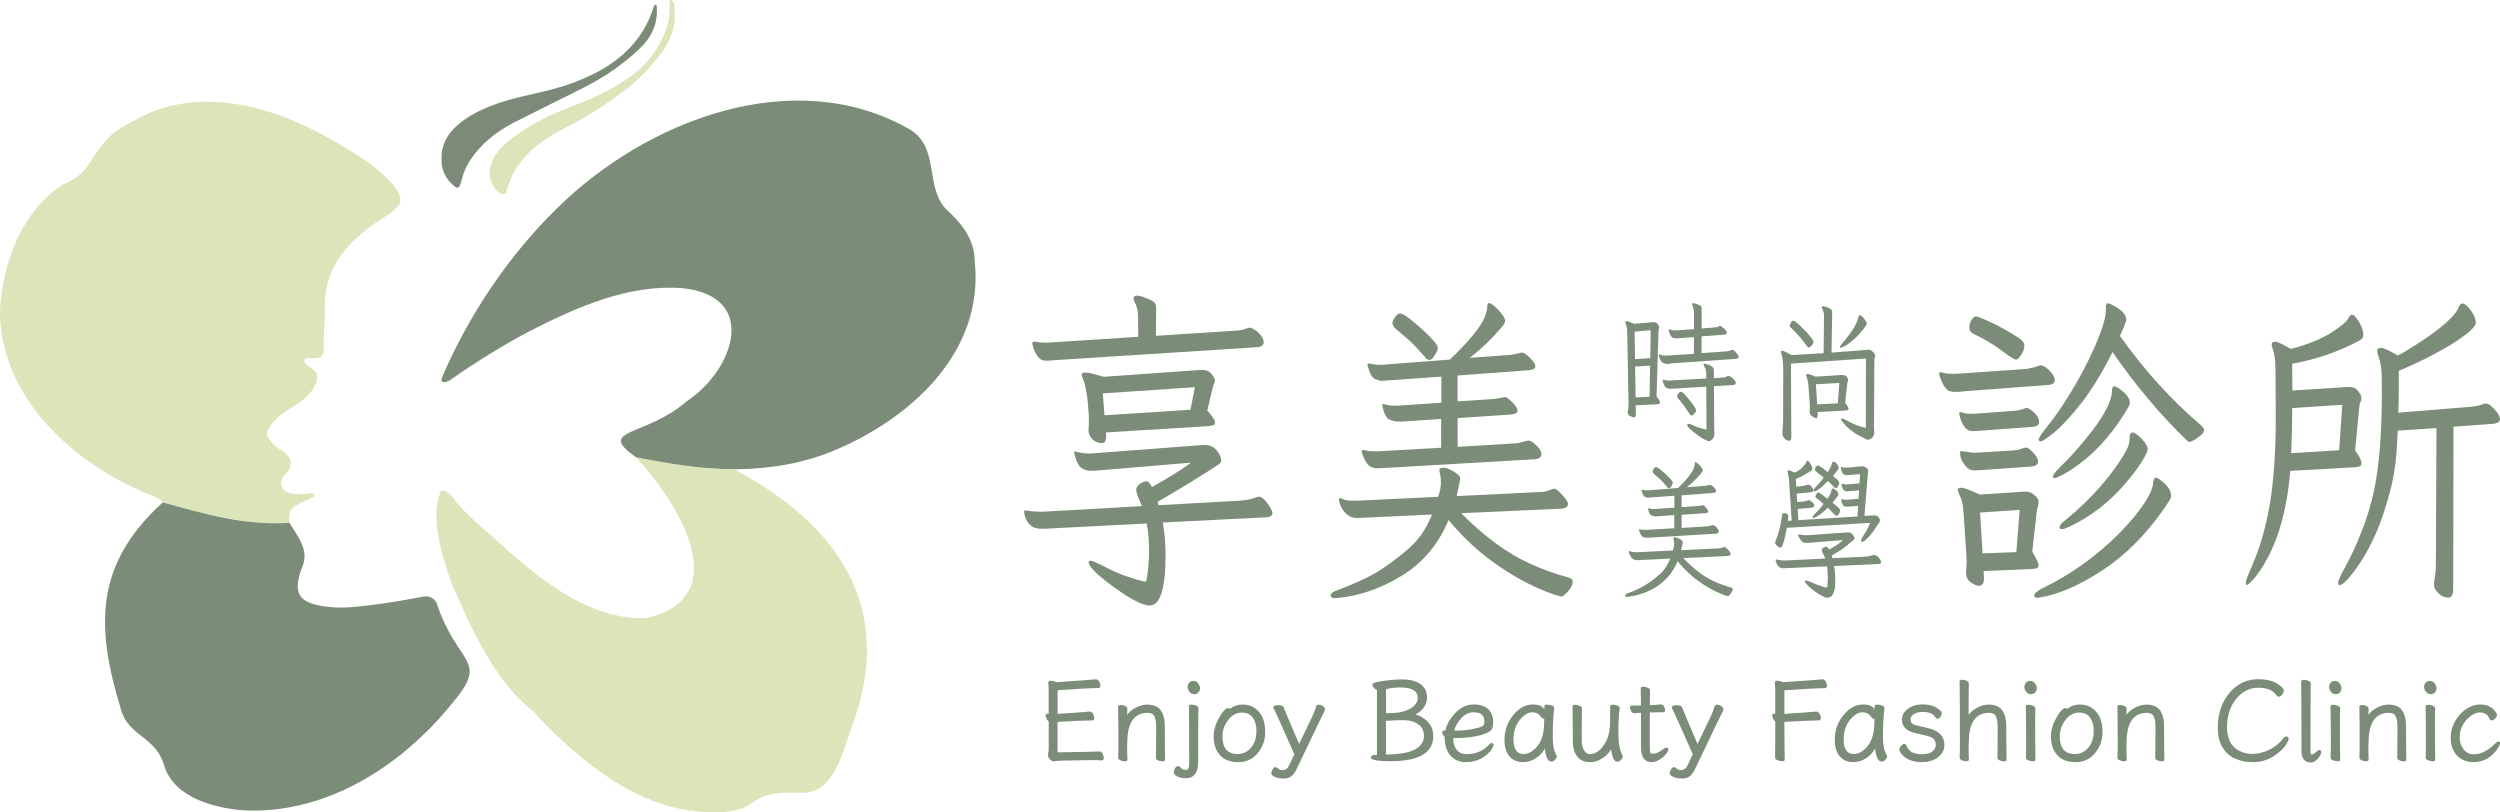 <?xml version="1.0" encoding="UTF-8"?>
<svg id="_圖層_2" data-name="圖層 2" xmlns="http://www.w3.org/2000/svg" viewBox="0 0 409.24 132.97">
  <defs>
    <style>
      .cls-1 {
        fill: #7b8b77;
      }

      .cls-2 {
        fill: #dce4b9;
      }

      .cls-3 {
        fill: #7b8c78;
      }

      .cls-4 {
        fill: #e4e7cd;
      }
    </style>
  </defs>
  <g id="_圖_h_1" data-name="圖ºh_1">
    <g>
      <path class="cls-3" d="M104.14,74.88c-6.69-4.72,1.46-3.3,8.24-9.17,7.73-5.07,11.95-17.16-.6-18.53-8.87-.71-17.34,3.09-25.07,7.02-4.44,2.35-8.69,4.99-12.81,7.86-.49.45-1.94.94-1.57-.23,4.41-10.27,10.89-19.95,18.9-27.78,14.57-14.36,38.79-23.76,57.8-12.81,4.78,3,2.34,9.12,5.76,12.92,2.52,2.3,4.72,4.9,4.76,8.51,1.62,14.75-10.11,25.54-22.6,30.91-10.4,4.46-22.01,3.72-32.81,1.31Z"/>
      <path class="cls-2" d="M26.63,82.23c-.47-.66-1.22-.88-1.9-1.14C12.31,76.1.08,65.31,0,51.01c.33-7.74,3.5-16.39,10.21-20.76.8-.42,1.64-.74,2.38-1.28.91-.66,1.6-1.5,2.18-2.45,1.02-1.68,2.19-3.23,3.62-4.57.46-.43.98-.77,1.53-1.08,2.23-1.26,4.46-2.49,6.91-3.26,11.95-3.29,23.98,2.51,33.7,9.15,1.52,1.17,3.01,2.41,4.18,3.96.42.56.77,1.15.81,1.9.03.44-.05.79-.34,1.09-.5.52-1.02,1.03-1.64,1.43-1.14.73-2.29,1.44-3.35,2.28-2.36,1.85-4.47,3.93-5.76,6.7-.67,1.44-1.03,2.95-1.19,4.54-.16,1.6,0,3.21-.14,4.8-.11,1.33-.1,2.65-.13,3.97-.01.74-.46,1.14-1.27,1.19-.42.03-.85,0-1.28,0-.23,0-.46.02-.56.28-.09.24,0,.43.16.62.31.37.71.63,1.11.89.79.53.93,1,.69,1.93-.33,1.22-1.1,2.11-2.01,2.91-1.17,1.03-2.6,1.69-3.82,2.65-.84.66-1.55,1.4-2.08,2.34-.34.6-.22,1.12.13,1.6.51.71,1.1,1.36,1.9,1.78.57.3.98.78,1.37,1.27.46.59.35,1.64-.2,2.31-.14.17-.32.32-.47.48-1.1,1.11-.72,2.61.78,3.04.93.27,1.88.24,2.83.1.27-.04.54-.08.82-.06.19.01.34.09.38.29.04.19-.09.27-.23.34-.29.14-.59.27-.89.41-.61.29-1.24.56-1.82.89-.98.55-1.35,1.44-1.13,2.53.02.12,0,.25,0,.37-.38,0-.76-.03-1.13.01-2.01.27-4,.06-5.98-.25-1.58-.25-3.14-.57-4.72-.85-2.81-.49-5.58-1.16-8.26-2.15-.22-.08-.43-.13-.66-.11Z"/>
      <path class="cls-2" d="M120.09,76.79c-5.73,0-10.59-.94-15.95-1.92,6.47,6.92,16.68,22.8,1.69,26.31-8.94.31-16.41-5.57-22.81-11.14-2.56-2.49-5.5-4.6-7.83-7.3-.85-.86-1.6-2.5-2.94-2.45-2.04,4.11.19,10.86,1.64,15.13,3.26,7.39,7.01,16.02,13.29,20.93,7.33,7.92,16.89,15.95,27.9,16.55,10.72.59,5.37-3.51,16.04-3.13,5.71.2,6.92-7.3,8.62-11.66,6.79-19.09-3.01-32.57-19.66-41.33Z"/>
      <path class="cls-3" d="M26.63,82.23c6.71,1.9,13.7,3.87,20.75,3.35,1.27,2.14,3.16,4.28,2.21,6.94-2.07,5.09-.35,6.37,4.63,6.88,2.62.2,5.19-.18,7.78-.52,2.46-.33,4.9-.75,7.33-1.22.91-.18,1.71.22,2.14,1.04,3.44,10.48,8.84,9.09,2.41,16.59-8.3,10.26-20.87,18.24-34.46,17.33-4.75-.48-10.77-2.11-12.49-7.11-1.27-4.94-5.86-4.9-7.1-9.27-4.19-13.71-4.37-23.8,6.82-34.01Z"/>
      <path class="cls-4" d="M107.3.84s-.04-.05-.06-.07c.01,0,.03,0,.04.01.01.01.02.04.02.05h0Z"/>
      <path class="cls-1" d="M72.28,26.07c-.07-2.3.9-4.08,2.61-5.58,1.64-1.44,3.61-2.45,5.74-3.26,2.16-.82,4.43-1.35,6.7-1.87,2.12-.49,4.23-.98,6.24-1.72,2.6-.96,5.06-2.14,7.2-3.75,3.03-2.28,5.03-5.12,6.13-8.43.07-.22.12-.44.28-.63.03-.04.1-.07.15-.08.09,0,.14.06.15.13,0,.05.02.1.02.16.21,2.43-.56,4.6-2.36,6.49-1.08,1.12-2.32,2.11-3.58,3.09-2.5,1.95-5.36,3.43-8.27,4.86-2.08,1.01-4.14,2.06-6.2,3.09-1.02.51-2.05,1.01-3.07,1.54-2.92,1.52-5.29,3.5-7,6.04-.67.99-1.14,2.05-1.42,3.17-.08.32-.17.65-.29.96-.2.52-.46.58-.92.22-.75-.59-1.3-1.3-1.66-2.11-.35-.8-.51-1.62-.45-2.3Z"/>
      <path class="cls-2" d="M110.46,2.18c.08,2.48-.82,4.71-2.4,6.76-1.15,1.49-2.4,2.91-3.83,4.22-1.13,1.04-2.39,1.96-3.65,2.86-1.99,1.43-4.06,2.77-6.25,3.96-.85.46-1.7.91-2.56,1.35-1.71.88-3.27,1.91-4.65,3.15-1.85,1.67-3.16,3.6-3.9,5.81-.11.32-.21.64-.28.97-.09.47-.49.63-1,.43-.31-.12-.52-.33-.71-.57-1.32-1.68-1.37-3.42-.41-5.23.71-1.34,1.84-2.39,3.1-3.34,1.58-1.19,3.31-2.23,5.12-3.15,1.34-.68,2.73-1.26,4.15-1.82,2.57-1.01,5.14-2.01,7.46-3.4,1.32-.79,2.64-1.6,3.77-2.59,1.63-1.41,2.85-3.06,3.79-4.86.65-1.25,1.11-2.55,1.33-3.92.1-.61.05-1.22.07-1.83,0-.24,0-.49,0-.73,0-.1,0-.23.14-.26.13-.03.22.08.29.16.25.27.39.57.4.92,0,.37,0,.73,0,1.1Z"/>
    </g>
    <path class="cls-3" d="M175.98,73.92c.9.21,1.62.32,2.16.32h.4l18.31-1.39h.49c.93,0,1.68.5,2.25,1.5.21.39.32.72.32.99s-.13.49-.4.67c-2.76,1.82-6.1,3.87-10.03,6.15l.18.54,13.41-.75c.96-.07,1.65-.2,2.07-.37.42-.18.76-.27,1.01-.27s.55.19.9.56c.34.37.64.78.88,1.2.24.43.36.75.36.96,0,.36-.29.57-.85.64l-17.09.86c.3,1.78.45,3.55.45,5.3,0,5.53-.87,8.29-2.61,8.29-1.29,0-3.64-1.3-7.06-3.91-1.95-1.53-2.92-2.59-2.92-3.16,0-.18.12-.27.36-.27s1.18.43,2.83,1.28c1.65.86,3.61,1.57,5.89,2.14h.14c.12,0,.21-.13.27-.37.27-1.5.4-3.08.4-4.73s-.13-3.13-.4-4.41l-16.6.86h-.76c-.69,0-1.24-.19-1.64-.56-.4-.37-.68-.78-.83-1.23-.15-.45-.22-.76-.22-.94s.06-.27.18-.27c.84.14,1.57.21,2.2.21h.76l16.15-.91-.54-1.28c-.27-.61-.4-1.08-.4-1.42s.2-.65.61-.94c.4-.28.76-.43,1.06-.43s.6.32.9.96c2.82-1.6,4.96-2.94,6.43-4.01l-15.29,1.28c-.21.04-.42.05-.63.05h-.54c-1.26,0-2.07-.66-2.43-1.98-.18-.57-.27-.91-.27-1.02s.06-.16.18-.16ZM172.43,58.99l-1.03.05h-.23c-.54,0-.97-.23-1.3-.7-.33-.46-.57-.93-.72-1.39l-.18-.7c0-.21.11-.32.31-.32h.23c.45.11.94.16,1.48.16h.54l14.8-.96-.04-3.42c0-.86-.2-1.64-.59-2.35-.09-.21-.13-.39-.13-.54,0-.28.18-.43.54-.43s.89.14,1.6.43c.7.29,1.14.54,1.3.75.16.21.25.52.25.91l-.04,4.49,13.36-.86c.57-.07,1.01-.17,1.33-.29.32-.12.55-.19.72-.19s.43.13.79.37c.96.71,1.44,1.39,1.44,2.03,0,.46-.34.73-1.03.8l-33.38,2.14ZM181.06,71.51c0,.68-.22,1.02-.67,1.02-.6,0-1.12-.2-1.55-.62-.43-.41-.65-.88-.65-1.42v-.32c.03-.21.05-.45.05-.7v-1.44c-.18-3.07-.54-5.17-1.08-6.31-.06-.14-.09-.27-.09-.37,0-.25.21-.37.63-.37s1.41.23,2.97.7l15.83-1.12h.4c.6,0,1.08.23,1.44.7.36.46.54.79.54.99s-.04.37-.11.51c-.07.14-.14.3-.2.48l-.94,3.96c.84.96,1.26,1.6,1.26,1.9s-.13.48-.38.54c-.25.05-.55.1-.88.13l-16.6,1.02.04.43v.32ZM195.6,63.38l-15.07,1.02.27,3.58,14.08-.91.72-3.69Z"/>
    <path class="cls-3" d="M254.21,80.05l.18-.05c.3,0,.76.35,1.37,1.04.61.7.92,1.17.92,1.42,0,.46-.35.73-1.03.8l-16.46.75c3.75,3.78,7.45,6.51,11.11,8.19,1.98.93,4.14,1.71,6.48,2.35.45.11.67.32.67.64,0,.5-.26,1.03-.77,1.61-.51.57-.89.86-1.12.86l-1.12-.32c-4.23-1.46-8.31-3.82-12.24-7.06-1.71-1.43-3.4-3.14-5.08-5.14-1.68,4-4.24,7.03-7.69,9.12-3.45,2.09-6.91,3.29-10.39,3.61l-.4.05c-.54,0-.81-.14-.81-.43,0-.36.34-.64,1.03-.86,3.36-1.25,5.91-2.48,7.65-3.69,1.74-1.21,3.11-2.27,4.12-3.18,1-.91,1.78-1.81,2.34-2.7.55-.89,1.04-1.84,1.46-2.84l-11.34.53-.94.05c-.66,0-1.21-.2-1.66-.59-.45-.39-.78-.83-.99-1.31-.21-.48-.32-.83-.32-1.04s.05-.32.16-.32.31.07.63.21c.31.14.89.21,1.73.21h.45l13.27-.64c.3-.89.45-1.64.45-2.25s-.04-1.09-.13-1.44c-.09-.36-.13-.59-.13-.7,0-.25.23-.37.67-.37s1.02.21,1.71.64c.69.43,1.03.79,1.03,1.07s-.2,1.27-.58,2.94l14.17-.7c.27,0,.81-.16,1.62-.48ZM226.5,66.14c.6.18,1.17.27,1.71.27h.5l7.24-.48v-4.28l-8.95.64-.9.05c-.18,0-.51-.1-.99-.29-.48-.2-.89-.88-1.21-2.06-.03-.07-.04-.17-.04-.29s.06-.19.18-.19h.18c.51.14,1.02.21,1.53.21h.4l11.2-.86c3.18-3.07,5.07-5.37,5.67-6.9.27-.68.41-1.24.43-1.69.01-.44.11-.67.29-.67s.48.18.9.53c.42.36.82.78,1.19,1.26.37.48.56.86.56,1.15s-.31.77-.94,1.44c-1.44,1.68-3.06,3.21-4.86,4.6l6.57-.48c.78-.11,1.27-.2,1.46-.27.19-.07.38-.11.56-.11s.45.14.81.43c.36.29.67.61.94.96.27.36.4.64.4.86,0,.36-.36.57-1.08.64l-11.65.86v4.23l5.76-.37c.81-.11,1.3-.19,1.48-.24.18-.05.37-.08.56-.08s.58.28,1.15.83c.57.55.86,1.03.86,1.42,0,.29-.32.48-.94.59l-8.86.59v4.71l9.63-.59c.33-.04.7-.12,1.1-.24.4-.12.7-.19.9-.19s.46.12.79.37c.87.71,1.3,1.34,1.3,1.87,0,.43-.32.7-.94.8l-25.87,1.5c-.6,0-1.1-.17-1.48-.51-.39-.34-.75-1.01-1.08-2.01-.03-.07-.05-.17-.05-.29s.07-.19.23-.19h.18c.48.14,1.06.21,1.75.21h.54l10.3-.59v-4.71l-6.39.43h-.72c-.39,0-.83-.11-1.33-.32-.5-.21-.88-.91-1.15-2.09-.03-.07-.05-.17-.05-.29s.07-.19.23-.19ZM234.89,58.11c-.31.54-.61.8-.88.8s-.48-.11-.63-.32c-1.23-1.43-2.18-2.42-2.83-3-.66-.57-1.33-1.14-2.02-1.71-.39-.36-.59-.68-.59-.96s.14-.62.43-1.02c.28-.39.55-.59.79-.59.51,0,1.67.82,3.49,2.46,1.81,1.64,2.72,2.69,2.72,3.16,0,.25-.16.64-.47,1.18Z"/>
    <path class="cls-3" d="M321.12,64.1c-.21.04-.41.05-.59.05h-.54c-.63,0-1.09-.15-1.37-.46-.28-.3-.55-.75-.81-1.34-.26-.59-.38-.97-.38-1.15s.07-.27.23-.27.36.05.63.13c.27.09.74.13,1.39.13h.54l11.56-.8c.27-.07.56-.13.88-.19.31-.05.59-.13.83-.24.24-.11.45-.16.63-.16s.46.13.83.4c.37.27.7.6.99.99.28.39.43.73.43,1.02,0,.46-.33.73-.99.8l-14.26,1.07ZM321.43,84.06c-.06-1.18-.23-2.08-.52-2.7-.28-.62-.43-1.03-.43-1.23s.2-.29.58-.29,1.41.37,3.06,1.12l7.2-.48h.41c.42,0,.85.19,1.3.56.45.37.68.74.68,1.1s-.04.62-.11.8c-.08.18-.13.36-.16.53l-.77,6.85c.69,1.14,1.04,1.86,1.04,2.17s-.12.48-.36.54c-.24.05-.53.1-.86.13l-7.78.32.05,1.07v.16c0,.78-.27,1.18-.81,1.18-.33,0-.77-.18-1.3-.54-.54-.36-.81-.87-.81-1.55v-.32c.06-.5.09-1,.09-1.5l-.04-1.07-.45-6.85ZM324.13,70.52l-1.21.05c-.57,0-1.01-.22-1.33-.67-.31-.45-.54-.9-.68-1.36-.13-.46-.2-.76-.2-.88s.07-.19.2-.19.33.04.58.13c.25.09.67.13,1.24.13h.5l6.48-.48c.54-.04.99-.12,1.35-.27.36-.14.61-.21.74-.21s.37.13.7.37c.87.64,1.3,1.28,1.3,1.93,0,.43-.31.7-.94.8l-8.73.64ZM321.03,73.84l1.98.27h.36l6.16-.37c.54-.04.99-.12,1.35-.27.36-.14.63-.21.81-.21s.42.14.72.43c.81.71,1.21,1.34,1.21,1.87,0,.43-.31.7-.94.8l-8.37.59-1.21.05c-.48,0-.89-.2-1.22-.59-.69-.71-1.03-1.5-1.03-2.35,0-.14.06-.21.18-.21ZM330.88,58.06c-.33.54-.62.8-.88.8s-1.05-.5-2.38-1.5c-1.33-1-2.8-1.87-4.39-2.62-.57-.25-.85-.62-.85-1.1s.12-.91.36-1.28c.24-.37.48-.56.72-.56s1.05.32,2.43.96c1.38.64,2.91,1.5,4.59,2.57.6.39.9.81.9,1.26s-.16.94-.49,1.47ZM330.61,83.47l-6.48.43.41,6.69,5.53-.21.54-6.9ZM355.21,81.81c-3.36,5.21-7.24,9.18-11.65,11.93-3.03,1.93-5.88,3.21-8.55,3.85l-1.35.27c-.45,0-.68-.13-.68-.37,0-.32.41-.7,1.22-1.12,4.86-2.35,9.18-5.46,12.95-9.31,1.62-1.68,2.9-3.23,3.85-4.65.95-1.43,1.43-2.57,1.46-3.42.06-.54.23-.8.5-.8.15,0,.42.16.81.48,1.08.82,1.62,1.64,1.62,2.46,0,.25-.06.48-.18.7ZM344.73,50.19c0-.36.11-.54.32-.54s.55.14,1.03.43c1.32.71,1.98,1.48,1.98,2.3,0,.14-.16.61-.49,1.39-.33.79-.51,1.2-.54,1.23,4.08,5.71,8.46,10.54,13.14,14.5.42.36.63.66.63.91s-.17.53-.52.83c-.35.3-.71.56-1.08.78-.38.21-.64.32-.79.32s-.32-.11-.5-.32c-4.32-4.17-8.35-8.97-12.1-14.39-1.68,3.35-3.36,6.11-5.04,8.27-1.68,2.16-3.14,3.75-4.39,4.79-1.25,1.03-2,1.55-2.27,1.55s-.4-.09-.4-.27c0-.28.51-1.05,1.53-2.3,1.02-1.25,2.16-2.89,3.42-4.92,1.26-2.03,2.34-3.98,3.24-5.83,1.89-3.89,2.83-6.63,2.83-8.24v-.48ZM348.47,66.56c-2.31,3.92-4.9,6.97-7.78,9.15-1.17.89-2.14,1.54-2.92,1.95-.78.41-1.26.62-1.44.62s-.27-.12-.27-.35.61-.94,1.84-2.14c1.23-1.19,2.76-2.95,4.59-5.27,2.16-2.85,3.24-5.05,3.24-6.58,0-.46.13-.7.4-.7.15,0,.44.14.85.43,1.11.78,1.66,1.53,1.66,2.25,0,.21-.06.43-.18.64ZM349.95,71.25c.39.3.76.68,1.1,1.12.34.45.52.83.52,1.15s-.3.97-.9,1.95c-.6.98-1.47,2.15-2.61,3.5-2.7,3.21-5.86,5.65-9.49,7.33-.45.21-.8.32-1.06.32s-.38-.09-.38-.27c0-.32.33-.73.99-1.23,2.16-1.75,4.12-3.64,5.87-5.67,1.76-2.03,3.14-3.99,4.16-5.88.3-.57.45-1.18.45-1.82s.17-.96.5-.96c.18,0,.47.15.85.45Z"/>
    <path class="cls-3" d="M385.53,73.71c.69,1,1.03,1.68,1.03,2.03s-.11.56-.34.62c-.23.05-.5.1-.83.13l-10.48.59c-.48,5.81-1.73,10.57-3.73,14.28-.81,1.5-1.54,2.6-2.18,3.32-.65.71-1.03,1.07-1.17,1.07s-.2-.13-.2-.4.28-1.04.85-2.33c1.44-3.24,2.47-6.79,3.11-10.65.63-3.85.94-8.51.94-13.96s-.04-8.58-.11-9.36c-.07-.78-.19-1.37-.34-1.77-.15-.39-.22-.71-.22-.96s.19-.37.58-.37,1.24.39,2.56,1.18c2.88-.78,5.1-1.68,6.66-2.7,1.56-1.02,2.45-1.76,2.68-2.22.23-.46.45-.7.67-.7s.47.2.74.59c.75,1,1.12,1.93,1.12,2.78,0,.36-.21.64-.63.86-3.45,1.85-7.12,3.12-11.02,3.8l.04,4.39,9.09-.59h.36c.51,0,.94.22,1.3.67.36.45.54.81.54,1.1s-.04.51-.13.67c-.09.16-.15.33-.18.51l-.72,7.44ZM375.23,66.8c0,2.28-.06,4.74-.18,7.38l7.87-.48.5-7.44-8.19.54ZM389.76,60.06c-.09-.61-.22-1.14-.38-1.6-.17-.46-.25-.83-.25-1.1s.22-.4.65-.4,1.34.41,2.72,1.23c.57-.25,1.54-.82,2.92-1.71,4.17-2.68,6.52-4.74,7.06-6.21.15-.39.35-.59.61-.59s.56.2.92.59c.84.93,1.26,1.78,1.26,2.57,0,.71-1.44,1.96-4.32,3.74-2.73,1.6-5.49,2.98-8.28,4.12v3.48c0,1.14-.03,2.27-.09,3.37l11.88-.96c.9-.11,1.49-.22,1.78-.35.28-.12.53-.19.74-.19s.51.16.9.48c.9.86,1.35,1.55,1.35,2.09,0,.43-.36.68-1.08.75l-6.52.48-.05,26.48c0,1-.25,1.5-.76,1.5-.66,0-1.22-.25-1.69-.75-.47-.5-.7-.94-.7-1.31s.05-.84.16-1.39c.1-.55.16-1.45.16-2.7l.09-21.61-6.34.43c-.03.54-.06,1.05-.09,1.55-.09,3.03-.49,5.88-1.21,8.56-.72,2.68-1.48,4.92-2.29,6.74-.81,1.82-1.63,3.35-2.45,4.6-.83,1.25-1.55,2.2-2.16,2.86-.62.66-1.04.99-1.28.99-.18,0-.27-.15-.27-.46s.42-1.21,1.26-2.73c.84-1.52,1.69-3.37,2.56-5.56.87-2.19,1.55-4.41,2.03-6.66.87-4.07,1.3-9.45,1.3-16.16,0-2.17-.04-3.57-.13-4.17Z"/>
    <g>
      <path class="cls-3" d="M172.43,124.61c-.22,0-.42-.12-.61-.36-.19-.24-.28-.44-.28-.61l.13-.86v-4.68c-.12-.07-.23-.22-.34-.43-.1-.21-.16-.39-.16-.54,0-.21.1-.31.29-.31l.2.04v-4.13l-.07-.93c0-.24.12-.37.37-.37.18,0,.4.04.64.11l.37.13c3.44-.23,5.37-.37,5.79-.42.32-.04.55-.05.69-.05.17,0,.33.12.47.36.14.24.21.46.21.67,0,.27-.12.4-.35.4-1.07,0-3.29.12-6.65.35v3.88c2.64-.17,4.19-.28,4.62-.33.32-.04.55-.05.69-.05.17,0,.33.12.47.36.14.24.21.47.21.69,0,.27-.12.4-.35.4-1.04,0-2.92.08-5.65.24v4.99c4.18-.07,6.46-.12,6.85-.15.22,0,.39.13.52.38.13.26.19.49.19.69,0,.27-.11.4-.33.4-.29-.04-.92-.05-1.88-.05-3.58.05-5.44.09-5.58.14-.13.04-.29.06-.48.06Z"/>
      <path class="cls-3" d="M190.31,124.63c-.23,0-.47-.05-.72-.16-.25-.1-.37-.26-.37-.47.02-.21.04-1.89.04-5.05,0-.71-.09-1.26-.27-1.66-.18-.4-.55-.6-1.12-.6-2.18,0-3.29,1.55-3.33,4.66l-.04,1.19c0,.46.02,1.06.05,1.79,0,.2-.14.29-.42.29-.23,0-.47-.05-.72-.16-.25-.1-.37-.26-.37-.47l.04-1.79c0-3.03-.02-5.2-.05-6.51,0-.2.15-.29.44-.29.22,0,.45.05.7.16.25.1.37.26.37.47v.26c-.02.34-.04.59-.04.75.27-.43.72-.82,1.36-1.17.64-.35,1.28-.53,1.93-.53,1.17,0,1.97.4,2.39,1.21.33.57.49,1.35.49,2.34,0,2.34.02,4.16.05,5.45,0,.2-.14.29-.42.29Z"/>
      <path class="cls-3" d="M194.11,127.39c-.56,0-1.03-.1-1.4-.3-.37-.2-.56-.43-.56-.69,0-.22.07-.44.21-.66.14-.22.3-.33.47-.33s.34.1.5.31c.16.21.44.31.81.31.35,0,.53-.38.53-1.15,0-4.81-.02-7.9-.05-9.25,0-.19.15-.29.44-.29.23,0,.48.05.73.16.26.1.38.26.38.47-.02,1.13-.04,4.1-.04,8.9,0,.95-.25,1.65-.75,2.1-.29.28-.72.42-1.28.42ZM196.17,113.36c-.18.19-.41.28-.7.28s-.54-.13-.75-.39c-.21-.26-.31-.53-.31-.81s.09-.5.26-.69c.17-.19.41-.29.71-.29s.54.13.75.4c.21.27.31.54.31.8s-.09.51-.27.7Z"/>
      <path class="cls-3" d="M202.74,124.76c-1.33,0-2.34-.38-3.03-1.14-.69-.76-1.04-1.79-1.04-3.08,0-1,.31-2.04.93-3.11.24-.45.49-.82.75-1.1.26-.28.47-.42.64-.42.16,0,.27.04.33.13.63-.48,1.33-.71,2.08-.71s1.41.18,1.96.55c1.17.77,1.75,2.09,1.75,3.97,0,1.27-.38,2.38-1.15,3.34-.83,1.05-1.9,1.57-3.22,1.57ZM202.63,123.43c.57,0,1.08-.16,1.54-.47.45-.31.81-.74,1.09-1.28.27-.54.41-1.23.41-2.07s-.19-1.53-.57-2.1c-.38-.57-.99-.86-1.85-.86s-1.59.41-2.21,1.22c-.62.81-.93,1.7-.93,2.66,0,1.94.84,2.91,2.52,2.91Z"/>
      <path class="cls-3" d="M210.14,127.43h-.18c-.72,0-1.29-.18-1.72-.53-.09-.09-.13-.21-.13-.37s.07-.36.21-.59c.14-.24.29-.36.45-.36s.31.08.47.24c.15.16.37.24.67.24s.52-.07.69-.2c.17-.13.34-.38.51-.75l.77-1.63c-1.99-4.51-3.07-6.92-3.24-7.22-.13-.23-.2-.37-.2-.42,0-.27.27-.4.8-.4.5,0,.8.12.9.37.13.38.97,2.37,2.52,5.98l2.16-4.51c.23-.46.44-1.02.64-1.68.06-.16.21-.24.44-.24.19,0,.41.08.64.23.23.15.35.31.35.48,0,.15-.04.29-.11.43-.07.14-.18.33-.31.58-.17.34-1.58,3.28-4.22,8.81-.24.52-.53.91-.86,1.17-.33.26-.74.38-1.24.38Z"/>
      <path class="cls-3" d="M227.71,124.61c-2.19,0-3.29-.2-3.29-.6,0-.11.05-.21.15-.29.1-.09.25-.13.46-.13s.33,0,.37-.02v-10.6c-.12-.04-.27-.15-.46-.34-.18-.19-.27-.36-.27-.5,0-.16.07-.27.2-.33.32-.12.95-.25,1.89-.38.94-.13,1.87-.2,2.77-.2s1.68.13,2.28.38c1.19.5,1.79,1.35,1.79,2.54,0,.96-.42,1.77-1.26,2.41-.37.26-.59.4-.66.44.3.02.71.19,1.22.5.51.31.93.71,1.24,1.21.32.49.48,1.1.48,1.82s-.17,1.36-.51,1.88c-.95,1.47-3.08,2.21-6.4,2.21ZM227.01,116.75c.9,0,1.61-.05,2.14-.15.52-.1,1-.25,1.43-.46.43-.21.78-.47,1.07-.8.29-.32.43-.69.43-1.11,0-1.13-.96-1.7-2.89-1.7-.84,0-1.61.1-2.3.29v3.91h.13ZM226.89,123.5c2.89,0,4.76-.5,5.63-1.5.39-.44.58-.93.58-1.46,0-.94-.36-1.63-1.08-2.07-.58-.37-1.3-.56-2.14-.58-1.13,0-2.13.04-3,.11v5.5Z"/>
      <path class="cls-3" d="M239.9,124.76c-.65,0-1.23-.16-1.75-.48-1.12-.69-1.68-1.94-1.68-3.73-.26-.2-.38-.41-.38-.64s.15-.35.46-.35h.07c.17-.94.7-1.88,1.58-2.82.88-.94,1.91-1.42,3.08-1.42.78,0,1.4.14,1.86.42.85.5,1.28,1.29,1.28,2.36,0,.43-.04.77-.11,1.03-.07.26-.24.47-.49.63-.26.16-.66.33-1.22.51-1.23.38-2.8.57-4.72.57,0,.82.2,1.46.59,1.92.39.46.91.69,1.57.69,1.5,0,2.72-.5,3.66-1.5.17-.21.34-.31.49-.31.19,0,.29.1.29.29,0,.16-.09.38-.27.68-.18.29-.46.6-.84.93-.91.8-2.07,1.21-3.45,1.21ZM238.27,119.6c1.35,0,2.6-.16,3.75-.48.41-.12.68-.25.8-.39.12-.14.17-.36.17-.65,0-.99-.58-1.48-1.74-1.48-.8,0-1.5.34-2.09,1.02-.59.68-.96,1.34-1.11,1.97h.22Z"/>
      <path class="cls-3" d="M249.33,124.76c-.93,0-1.67-.31-2.22-.94-.55-.63-.83-1.53-.83-2.7,0-1.55.48-2.9,1.43-4.06.95-1.16,2.02-1.74,3.2-1.74,1,0,1.63.28,1.9.84v-.53c0-.19.15-.29.46-.29.24,0,.5.05.76.15.26.1.39.25.39.46-.16,1.1-.24,2.7-.24,4.81,0,1.26.21,2.21.62,2.87.04.07.05.15.05.24,0,.11-.09.27-.27.48-.18.21-.39.32-.62.32-.56,0-.92-.71-1.08-2.14-.34.66-.84,1.19-1.5,1.61-.66.41-1.34.62-2.05.62ZM249.39,123.44c.51,0,1.02-.19,1.52-.57,1.24-.9,1.86-2.43,1.86-4.59l.02-.64h-.16c-.11,0-.2-.04-.26-.13-.35-.61-.87-.91-1.55-.91s-1.38.43-2.06,1.28c-.68.85-1.01,1.9-1.01,3.14,0,1.61.55,2.41,1.65,2.41Z"/>
      <path class="cls-3" d="M262.42,124.04c-.63.48-1.33.72-2.08.72s-1.34-.17-1.75-.51c-.76-.62-1.13-1.64-1.13-3.05,0-2.4-.02-4.25-.05-5.54,0-.19.15-.29.44-.29.23,0,.48.05.73.16.26.1.38.26.38.47-.02,1.07-.04,2.78-.04,5.14,0,.68.12,1.24.37,1.67.24.43.59.65,1.04.65s.93-.2,1.41-.59c.48-.39.9-.96,1.27-1.72.37-.76.56-1.78.56-3.07v-2.43c0-.19.15-.29.46-.29.24,0,.49.05.74.15.25.1.37.25.37.46-.15.89-.22,2.21-.22,3.97s.23,2.97.68,3.71c.02.05.04.12.04.22,0,.12-.09.29-.27.5-.18.21-.38.32-.6.32-.37,0-.63-.28-.79-.85-.16-.57-.24-.96-.26-1.18-.22.45-.65.92-1.28,1.4Z"/>
      <path class="cls-3" d="M270.39,124.76c-1.18,0-1.77-.82-1.77-2.45v-5.63l-1.1.07c-.21,0-.37-.1-.5-.31-.13-.21-.19-.41-.19-.6,0-.23.1-.35.31-.35h1.48c0-.89-.01-1.82-.04-2.78,0-.19.15-.29.44-.29.23,0,.47.05.72.16.25.1.37.26.37.47-.02.79-.04,1.59-.04,2.39.56-.02,1.16-.07,1.79-.13.21,0,.38.1.51.31.13.21.2.41.2.6,0,.24-.1.37-.31.37-.59,0-1.32.01-2.19.04v5.72c0,.46.03.75.1.86.07.11.2.17.39.17.49,0,1.05-.24,1.68-.73.23-.17.42-.26.57-.26.19,0,.29.1.29.29,0,.29-.29.71-.86,1.24-.63.56-1.26.84-1.86.84Z"/>
      <path class="cls-3" d="M275.36,127.43h-.18c-.72,0-1.29-.18-1.72-.53-.09-.09-.13-.21-.13-.37s.07-.36.21-.59c.14-.24.29-.36.45-.36s.31.08.47.24c.15.16.37.24.67.24s.52-.07.69-.2c.17-.13.34-.38.51-.75l.77-1.63c-1.99-4.51-3.07-6.92-3.24-7.22-.13-.23-.2-.37-.2-.42,0-.27.27-.4.8-.4.5,0,.8.12.9.37.13.38.97,2.37,2.52,5.98l2.16-4.51c.23-.46.44-1.02.64-1.68.06-.16.21-.24.44-.24.19,0,.41.08.64.23.23.15.35.31.35.48,0,.15-.04.29-.11.43-.07.14-.18.33-.31.58-.17.34-1.58,3.28-4.22,8.81-.24.52-.53.91-.86,1.17-.33.26-.74.38-1.24.38Z"/>
      <path class="cls-3" d="M291.72,124.6c-.24,0-.5-.05-.76-.16s-.39-.26-.39-.47c.02-1.08.04-3.04.04-5.87-.12-.07-.23-.22-.34-.43-.1-.21-.16-.39-.16-.54,0-.21.1-.31.29-.31l.2.04v-4.13l-.07-.93c0-.24.12-.37.37-.37.18,0,.4.04.64.11l.37.13c3.44-.23,5.37-.37,5.79-.42.32-.04.55-.05.69-.05.17,0,.33.12.47.36.14.24.21.47.21.69,0,.27-.12.4-.35.4-1.07,0-3.28.12-6.62.35v3.86c2.62-.17,4.15-.28,4.59-.33.32-.04.55-.05.69-.05.17,0,.33.12.47.36.14.24.21.47.21.69,0,.27-.12.4-.35.4-1.04,0-2.91.08-5.61.24,0,2.82.02,4.87.06,6.16,0,.19-.15.29-.44.29Z"/>
      <path class="cls-3" d="M303.39,124.76c-.93,0-1.67-.31-2.22-.94-.55-.63-.83-1.53-.83-2.7,0-1.55.48-2.9,1.43-4.06.95-1.16,2.02-1.74,3.2-1.74,1,0,1.63.28,1.9.84v-.53c0-.19.15-.29.46-.29.24,0,.5.05.76.15.26.1.39.25.39.46-.16,1.1-.24,2.7-.24,4.81,0,1.26.21,2.21.62,2.87.04.07.05.15.05.24,0,.11-.09.27-.27.48-.18.21-.39.32-.62.32-.56,0-.92-.71-1.08-2.14-.34.66-.84,1.19-1.5,1.61-.66.41-1.34.62-2.05.62ZM303.44,123.44c.51,0,1.02-.19,1.52-.57,1.24-.9,1.86-2.43,1.86-4.59l.02-.64h-.16c-.11,0-.2-.04-.26-.13-.35-.61-.87-.91-1.55-.91s-1.38.43-2.06,1.28c-.68.85-1.01,1.9-1.01,3.14,0,1.61.55,2.41,1.65,2.41Z"/>
      <path class="cls-3" d="M314.7,124.76c-1.27,0-2.26-.29-2.98-.88-.55-.46-.82-.87-.82-1.21,0-.15.1-.33.29-.56.2-.22.37-.34.51-.34.16,0,.27.07.33.2.08.23.22.46.4.69.38.54,1.13.8,2.25.8.72,0,1.26-.15,1.64-.45.37-.3.56-.64.56-1.03s-.1-.71-.3-.96c-.2-.25-.62-.45-1.24-.59-.63-.15-1.25-.29-1.86-.44-1.43-.33-2.14-1.06-2.14-2.19,0-.5.16-.94.48-1.32.67-.78,1.65-1.17,2.94-1.17s2.3.4,3.03,1.19c.05.05.07.15.07.29s-.07.33-.22.55c-.15.22-.29.33-.42.33-.15,0-.29-.1-.44-.29-.37-.56-1.03-.84-1.99-.84-.68,0-1.19.13-1.54.38-.34.26-.51.52-.51.8s.07.51.22.67c.15.15.46.28.93.39l1.75.42c1.77.41,2.65,1.33,2.65,2.76,0,.51-.15.98-.45,1.4-.3.42-.72.76-1.26,1.01-.54.25-1.17.37-1.89.37Z"/>
      <path class="cls-3" d="M328.06,124.63c-.23,0-.47-.05-.72-.16-.25-.1-.37-.26-.37-.47.02-.21.04-1.89.04-5.05,0-.71-.09-1.26-.27-1.66-.18-.4-.56-.6-1.12-.6-2.18,0-3.29,1.55-3.33,4.66l-.04,1.19c0,.46.02,1.06.05,1.79,0,.2-.14.29-.42.29-.23,0-.47-.05-.72-.16-.25-.1-.37-.26-.37-.47l.04-1.79c0-5.79-.02-9.33-.05-10.64,0-.19.15-.29.44-.29.22,0,.45.05.7.16s.37.26.37.47c-.02,1.21-.04,2.92-.04,5.14.27-.43.72-.82,1.36-1.17.64-.35,1.28-.53,1.93-.53,1.17,0,1.97.4,2.39,1.21.33.57.49,1.35.49,2.34,0,2.34.02,4.16.05,5.45,0,.2-.14.29-.42.29Z"/>
      <path class="cls-3" d="M333.14,113.36c-.18.19-.41.28-.7.28s-.54-.13-.75-.39c-.21-.26-.31-.53-.31-.81s.09-.5.26-.69c.17-.19.41-.29.71-.29s.54.13.75.4c.21.27.31.54.31.8s-.09.51-.27.7ZM332.78,124.61c-.23,0-.48-.05-.75-.15-.27-.1-.4-.25-.4-.45l.04-1.61c0-3.21-.02-5.46-.05-6.76,0-.18.15-.27.44-.27.23,0,.48.05.74.16s.39.25.39.45l-.04,1.63c0,3.21.02,5.45.05,6.75,0,.18-.14.27-.42.27Z"/>
      <path class="cls-3" d="M339.8,124.76c-1.33,0-2.34-.38-3.03-1.14-.69-.76-1.04-1.79-1.04-3.08,0-1,.31-2.04.93-3.11.24-.45.49-.82.75-1.1.26-.28.47-.42.64-.42.16,0,.27.04.33.13.63-.48,1.33-.71,2.08-.71s1.41.18,1.96.55c1.17.77,1.75,2.09,1.75,3.97,0,1.27-.38,2.38-1.15,3.34-.83,1.05-1.9,1.57-3.22,1.57ZM339.69,123.43c.57,0,1.08-.16,1.54-.47.45-.31.81-.74,1.09-1.28.27-.54.41-1.23.41-2.07s-.19-1.53-.57-2.1c-.38-.57-.99-.86-1.85-.86s-1.59.41-2.21,1.22c-.62.81-.93,1.7-.93,2.66,0,1.94.84,2.91,2.52,2.91Z"/>
      <path class="cls-3" d="M353.89,124.63c-.23,0-.47-.05-.72-.16-.25-.1-.37-.26-.37-.47.02-.21.04-1.89.04-5.05,0-.71-.09-1.26-.27-1.66-.18-.4-.56-.6-1.12-.6-2.18,0-3.29,1.55-3.33,4.66l-.04,1.19c0,.46.02,1.06.05,1.79,0,.2-.14.29-.42.29-.23,0-.47-.05-.72-.16-.25-.1-.37-.26-.37-.47l.04-1.79c0-3.03-.02-5.2-.05-6.51,0-.2.15-.29.44-.29.22,0,.45.05.7.16s.37.26.37.47v.26c-.02.34-.04.59-.04.75.27-.43.72-.82,1.36-1.17.64-.35,1.28-.53,1.93-.53,1.17,0,1.97.4,2.39,1.21.33.57.49,1.35.49,2.34,0,2.34.02,4.16.05,5.45,0,.2-.14.29-.42.29Z"/>
      <path class="cls-3" d="M368.75,124.76c-1.07,0-2.04-.2-2.91-.59-.87-.4-1.55-1.02-2.05-1.87-.5-.85-.75-1.89-.75-3.13,0-2.32.63-4.23,1.9-5.73,1.27-1.51,2.85-2.26,4.73-2.26s3.22.53,4.11,1.59c.05.07.07.18.07.33,0,.16-.09.35-.27.59-.18.23-.35.35-.52.35-.18,0-.32-.07-.42-.22-.54-.83-1.52-1.24-2.94-1.24s-2.64.59-3.6,1.77c-1.02,1.21-1.54,2.77-1.54,4.7s.68,3.21,2.05,3.88c.63.32,1.3.48,2.01.48s1.35-.1,1.96-.31c.61-.21,1.2-.5,1.76-.89.57-.38,1.03-.83,1.4-1.33.17-.21.35-.31.55-.31.23,0,.35.12.35.35,0,.18-.09.43-.27.73-.41.73-1.06,1.39-1.94,1.97-1.1.77-2.33,1.15-3.69,1.15Z"/>
      <path class="cls-3" d="M378.29,124.81c-1.01,0-1.53-.62-1.55-1.86,0-6.28-.02-10.07-.05-11.37,0-.19.15-.29.46-.29.23,0,.48.05.73.16.26.1.38.26.38.47-.02,1.08-.04,4.75-.04,10.99,0,.3.02.48.05.52.04.04.09.06.16.06.23-.01.5-.17.8-.48.17-.16.33-.24.47-.24.18,0,.27.13.27.4,0,.22-.17.55-.51.99-.39.44-.79.66-1.19.66Z"/>
      <path class="cls-3" d="M383.02,113.36c-.18.19-.41.28-.7.28s-.54-.13-.75-.39c-.21-.26-.31-.53-.31-.81s.09-.5.26-.69c.17-.19.41-.29.71-.29s.54.13.75.4c.21.27.31.54.31.8s-.09.51-.27.7ZM382.66,124.61c-.23,0-.48-.05-.75-.15-.27-.1-.4-.25-.4-.45l.04-1.61c0-3.21-.02-5.46-.05-6.76,0-.18.15-.27.44-.27.23,0,.48.05.74.16s.39.25.39.45l-.04,1.63c0,3.21.02,5.45.05,6.75,0,.18-.14.27-.42.27Z"/>
      <path class="cls-3" d="M393.5,124.63c-.23,0-.47-.05-.72-.16-.25-.1-.37-.26-.37-.47.02-.21.04-1.89.04-5.05,0-.71-.09-1.26-.27-1.66-.18-.4-.56-.6-1.12-.6-2.18,0-3.29,1.55-3.33,4.66l-.04,1.19c0,.46.02,1.06.05,1.79,0,.2-.14.29-.42.29-.23,0-.47-.05-.72-.16-.25-.1-.37-.26-.37-.47l.04-1.79c0-3.03-.02-5.2-.05-6.51,0-.2.15-.29.44-.29.22,0,.45.05.7.16.25.1.37.26.37.47v.26c-.02.34-.04.59-.04.75.27-.43.72-.82,1.36-1.17.64-.35,1.28-.53,1.93-.53,1.17,0,1.97.4,2.39,1.21.33.57.49,1.35.49,2.34,0,2.34.02,4.16.05,5.45,0,.2-.14.29-.42.29Z"/>
      <path class="cls-3" d="M398.58,113.36c-.18.19-.41.28-.7.28s-.54-.13-.75-.39c-.21-.26-.31-.53-.31-.81s.09-.5.26-.69c.17-.19.41-.29.71-.29s.54.13.75.4c.21.27.31.54.31.8s-.09.51-.27.7ZM398.22,124.61c-.23,0-.48-.05-.75-.15-.27-.1-.4-.25-.4-.45l.04-1.61c0-3.21-.02-5.46-.05-6.76,0-.18.15-.27.44-.27.23,0,.48.05.74.16s.39.25.39.45l-.04,1.63c0,3.21.02,5.45.05,6.75,0,.18-.14.27-.42.27Z"/>
      <path class="cls-3" d="M404.82,124.76c-.66,0-1.26-.16-1.82-.47-.56-.31-1-.76-1.33-1.35-.34-.59-.5-1.29-.5-2.09s.14-1.52.42-2.18c.28-.66.65-1.24,1.11-1.74.46-.5.97-.89,1.55-1.18.58-.29,1.14-.43,1.69-.43s.98.07,1.33.22c.35.15.64.32.85.52.21.2.37.39.47.57.1.18.15.3.15.36,0,.22-.1.43-.31.64-.21.21-.38.31-.51.31-.15,0-.25-.05-.31-.15-.23-.46-.41-.74-.55-.82-.34-.23-.69-.35-1.04-.35-.74,0-1.49.4-2.25,1.19-.76.85-1.13,1.81-1.13,2.87,0,.61.12,1.12.35,1.54.46.84,1.12,1.26,1.97,1.26,1.15,0,2.32-.6,3.51-1.79.21-.21.38-.31.51-.31.18,0,.27.09.27.27,0,.13-.09.36-.27.69-.18.32-.45.67-.81,1.03-.89.93-2.01,1.39-3.35,1.39Z"/>
    </g>
    <path class="cls-3" d="M271.18,64.9c.37.47.55.79.55.95s-.06.26-.17.28c-.12.02-.25.05-.4.06l-3.4.15.02,1.37v.1c0,.34-.1.51-.31.51l-.25-.07c-.51-.1-.76-.37-.76-.83,0-.1.02-.26.06-.48.04-.22.06-.58.06-1.09l-.21-11.56c0-.41-.08-.81-.23-1.22-.01-.08-.03-.15-.05-.2-.02-.05-.03-.1-.03-.15,0-.1.07-.15.2-.15s.56.15,1.27.44l2.95-.27h.23c.29,0,.51.1.66.29.15.2.23.36.23.49s-.01.24-.04.33c-.03.09-.05.17-.06.26l-.33,10.78ZM270.22,54.05l-2.64.24.06,4.49,2.5-.15.08-4.58ZM270.12,59.85l-2.46.15.08,5.05,2.28-.1.1-5.1ZM273.28,59.56l-.39.02c-.2,0-.44-.06-.7-.2-.26-.13-.47-.5-.64-1.12-.01-.03-.02-.08-.02-.15s.03-.1.08-.1.16.03.33.1c.16.07.42.1.76.1h.18l4.41-.29v-2.73l-2.46.17c-.1.02-.18.02-.27.02h-.27c-.31,0-.54-.09-.69-.27-.14-.18-.26-.4-.34-.66-.08-.26-.12-.42-.12-.48s.02-.09.07-.09.15.03.31.1c.16.06.42.1.79.1h.16l2.83-.2v-2.66c0-.42-.06-.75-.16-.98-.11-.23-.16-.37-.16-.44,0-.11.06-.17.19-.17s.35.06.66.18c.31.12.51.22.59.29.09.07.13.2.13.38v3.29l1.91-.15c.37-.02.64-.06.8-.15.16-.08.28-.12.34-.12s.18.07.36.22c.48.36.72.67.72.93,0,.16-.17.26-.51.29l-3.63.27v2.75l3.85-.27c.4-.03.67-.09.83-.16.16-.07.28-.11.37-.11s.22.08.39.24c.17.16.32.34.46.52.14.19.2.32.2.4,0,.18-.18.28-.53.32l-10.85.76ZM280.62,70.19l.02.76c0,.41-.11.72-.32.94-.21.22-.39.33-.54.33s-.44-.11-.86-.33c-.42-.22-.98-.61-1.68-1.16-.7-.55-1.05-.95-1.05-1.19,0-.11.07-.17.22-.17s.45.11.93.34c.48.23,1.15.43,2.01.61l-.04-7.02-5.43.32-.53.02c-.26,0-.48-.07-.67-.21-.18-.14-.35-.49-.5-1.06-.01-.03-.02-.08-.02-.13s.03-.09.08-.09.16.02.32.07c.16.05.39.07.71.07h.2l5.84-.34v-.61c0-.52-.07-.91-.22-1.16-.14-.25-.22-.42-.22-.51s.04-.13.13-.13.26.04.5.12c.7.2,1.05.5,1.05.9v1.34l1.5-.1c.23-.02.42-.06.56-.15.14-.08.25-.12.33-.12s.21.06.41.18c.2.12.38.27.54.45.16.18.25.35.25.51,0,.21-.16.33-.49.37l-3.08.17.04,6.97ZM276.9,65.93c.22.28.4.54.54.77.14.23.22.39.22.5s-.09.27-.28.49c-.18.22-.34.33-.47.33s-.28-.15-.46-.44c-.68-1.07-1.27-1.86-1.76-2.36-.11-.13-.16-.25-.16-.37s.07-.26.23-.45c.15-.19.28-.28.39-.28s.26.09.45.27c.19.18.4.41.64.69.23.28.46.57.68.85Z"/>
    <path class="cls-3" d="M306.75,69.72l.06,1.1c0,.26-.07.48-.21.66-.14.18-.28.31-.44.39-.16.08-.29.12-.39.12s-.23-.04-.38-.13c-.15-.09-.49-.26-1-.52-.52-.26-1.03-.6-1.53-1.01-.5-.41-.87-.78-1.12-1.1-.25-.32-.37-.52-.37-.61s.05-.13.15-.13.36.11.77.34c1.08.6,2.13,1.01,3.14,1.22l.02-11.36-12.28.83.06,12.02c0,.41-.12.61-.37.61-.27,0-.52-.13-.75-.4-.23-.27-.34-.52-.34-.77l.02-.37c.07-.76.1-1.45.1-2.07l.02-8.05c0-1.17-.12-2.08-.35-2.73-.03-.06-.04-.12-.04-.17,0-.11.08-.17.25-.17s.67.24,1.52.71l5.23-.32.06-6.22c0-.29-.06-.57-.18-.83-.12-.26-.18-.41-.18-.46,0-.11.08-.17.23-.17.04,0,.18.03.43.1.7.18,1.05.46,1.05.83l-.12,6.66,5.97-.46h.14c.21,0,.43.11.68.34.25.23.37.44.37.63l-.14.63-.06,10.87ZM295.8,54.46c.3.33.55.63.76.9.21.28.31.48.31.62s-.1.33-.3.56c-.2.24-.35.35-.46.35s-.23-.1-.37-.29c-.71-1.01-1.59-2.02-2.64-3.02-.1-.11-.14-.2-.14-.24s.03-.14.08-.27c.16-.39.33-.58.5-.58s.52.25,1.04.74c.52.5.93.91,1.23,1.23ZM296.02,63c-.03-.41-.1-.76-.21-1.07-.11-.31-.16-.5-.16-.59s.09-.12.27-.12.61.15,1.29.44l4.2-.27h.25c.33,0,.56.12.69.35.13.24.19.4.19.49s-.02.17-.06.23c-.04.07-.07.14-.08.22l-.35,3.24c.37.49.55.81.55.96s-.06.24-.17.27c-.12.02-.26.04-.44.06l-4.45.24.02.29v.12c0,.39-.1.59-.31.59-.12,0-.29-.07-.49-.22-.36-.24-.53-.5-.53-.76v-.15c.03-.29.04-.56.04-.8l-.02-.49-.23-3.05ZM301.09,62.68l-3.83.22.2,3.29,3.38-.17.25-3.34ZM305.5,53.24c-.72.99-1.39,1.76-2,2.29-.61.54-1.11.91-1.5,1.11-.39.2-.62.3-.7.3s-.11-.05-.11-.15.25-.45.76-1.05c1.33-1.58,2.08-2.86,2.26-3.85.04-.2.12-.29.24-.29s.27.09.45.28c.18.19.34.39.48.61.14.22.2.37.2.46s-.03.18-.08.28Z"/>
    <path class="cls-3" d="M277.95,93.56c.8.62,1.64,1.14,2.52,1.55.88.42,1.84.77,2.88,1.06.2.05.3.15.3.29,0,.08-.05.21-.14.39-.09.18-.21.35-.34.5-.13.15-.25.23-.36.23l-.5-.15c-.32-.11-.76-.3-1.32-.55-.56-.25-1.19-.6-1.9-1.04-.71-.44-1.44-.98-2.21-1.64-.77-.65-1.52-1.43-2.27-2.34-.41,1.01-.93,1.86-1.54,2.54-.61.68-1.26,1.24-1.94,1.66-.68.42-1.34.75-1.97.98-.63.23-1.18.39-1.64.48-.46.09-.78.14-.95.16-.04,0-.07,0-.1.01-.03,0-.05.01-.08.01-.24,0-.36-.07-.36-.2,0-.16.15-.29.46-.39.73-.28,1.4-.57,2-.87.6-.3,1.17-.65,1.73-1.05.55-.4,1.13-.87,1.73-1.43.29-.28.56-.62.81-1.03.25-.41.46-.84.65-1.29l-5.03.24c-.08,0-.15,0-.22.01-.07,0-.13.01-.2.01-.29,0-.54-.09-.74-.27-.2-.18-.35-.38-.44-.6-.09-.22-.14-.39-.14-.5,0-.08.03-.12.08-.12.04,0,.07,0,.1.02.15.07.3.11.46.13.16.02.32.04.48.04h.2l5.89-.29c.05-.16.1-.35.14-.57.04-.22.06-.41.06-.57,0-.13-.01-.25-.03-.37-.02-.11-.04-.23-.07-.34-.01-.05-.02-.1-.02-.15,0-.11.06-.17.18-.17.07,0,.21.04.43.11.22.07.43.17.62.29.19.12.29.26.29.43,0,.02-.02.12-.05.31-.03.19-.1.52-.21.99l6.29-.32c.11,0,.21-.02.32-.06.11-.04.24-.09.4-.16.01,0,.03,0,.04-.01.01,0,.03-.01.04-.01.05,0,.16.07.32.21.16.14.32.3.47.48.15.18.23.34.23.49,0,.1-.04.17-.13.22-.09.05-.2.08-.33.1l-7.31.34c.81.85,1.62,1.58,2.42,2.2ZM269.66,88.01c-.07,0-.13.01-.2.01-.27,0-.49-.08-.66-.23-.17-.15-.33-.46-.48-.92-.01-.03-.02-.08-.02-.15,0-.05.03-.07.1-.07h.08c.11.03.23.06.37.07.14.02.28.02.41.02h.24l4.57-.27v-2.15l-2.84.2h-.32c-.17,0-.37-.05-.59-.15-.22-.1-.39-.42-.51-.95-.01-.03-.02-.06-.02-.1,0-.08.03-.12.1-.12.01,0,.03,0,.04.01.01,0,.03.01.04.01.21.07.44.1.68.1h.22l3.22-.22v-1.95l-3.97.29c-.07,0-.13,0-.2.01-.07,0-.13.01-.2.01-.08,0-.23-.04-.44-.13-.21-.09-.39-.4-.54-.94-.01-.03-.02-.08-.02-.15,0-.05.03-.07.08-.07h.08c.23.07.45.1.68.1h.18l4.97-.39c.8-.8,1.39-1.44,1.77-1.94.38-.5.63-.9.75-1.21.12-.31.19-.56.2-.76,0-.21.05-.32.14-.32.07,0,.19.08.38.24.19.16.36.35.53.57.17.22.25.4.25.55,0,.11-.14.33-.41.65-.27.32-.61.67-1,1.05-.39.38-.78.73-1.17,1.04l2.92-.22c.13-.02.26-.03.37-.05.11-.02.23-.05.35-.1.04-.02.09-.02.14-.02.11,0,.24.07.4.2.16.13.3.28.42.44.12.16.18.29.18.39s-.05.17-.14.21c-.09.04-.21.07-.34.09l-5.17.39v1.93l2.56-.17c.13-.02.26-.03.38-.05.12-.02.23-.04.34-.07.04-.02.09-.02.16-.02.11,0,.23.07.37.21.14.14.27.29.38.45.11.16.17.29.17.37s-.04.14-.13.18c-.09.04-.18.07-.29.09l-3.94.27v2.15l4.27-.27c.12-.02.24-.04.35-.07.11-.03.23-.06.35-.1.04-.02.1-.02.18-.02.09,0,.21.06.36.18.15.12.28.26.4.43.12.16.18.3.18.42s-.04.2-.13.26c-.09.06-.18.09-.29.11l-11.09.66c-.07,0-.13,0-.2.01ZM272.94,79.78c-.07-.09-.16-.19-.27-.31-.31-.41-.62-.75-.94-1.04-.32-.28-.63-.56-.94-.82-.17-.16-.26-.31-.26-.44s.06-.28.19-.46c.13-.18.25-.27.37-.27.08,0,.27.11.56.32.29.21.61.47.94.78.33.31.62.6.87.87.25.27.37.47.37.6,0,.11-.07.29-.21.54-.14.24-.29.37-.45.37-.08,0-.16-.04-.23-.13Z"/>
    <path class="cls-3" d="M292,88.64c-.13.45-.23.72-.3.83-.07.11-.14.16-.21.16-.2,0-.4-.09-.6-.28-.2-.19-.3-.36-.3-.53,0-.1.02-.18.06-.24.27-.62.48-1.27.65-1.97.17-.69.3-1.4.39-2.11.03-.18.06-.31.1-.39.04-.08.15-.12.32-.12.03,0,.06,0,.09.01.03,0,.07.01.11.01.19.07.31.15.36.24.05.1.08.2.08.32,0,.1,0,.18-.02.24l-.06.44.62-.02-.4-6.11c-.01-.28-.04-.55-.07-.81-.03-.26-.07-.47-.11-.64-.07-.24-.1-.42-.1-.51,0-.11.05-.17.16-.17.15,0,.48.12,1,.37.53-.23.97-.52,1.3-.87.33-.35.53-.63.6-.84.04-.16.11-.24.2-.24.11,0,.22.09.34.26.12.17.23.36.32.57.09.21.14.38.14.51s-.05.23-.14.29c-.49.31-.93.57-1.31.78-.38.21-.8.41-1.25.59l.08,1.27,1-.12c.23-.03.46-.09.7-.17.04-.02.08-.03.11-.04.03,0,.08-.01.13-.01.23,0,.43.13.6.38.17.25.26.43.26.52,0,.2-.15.31-.46.34l-2.28.22.08,1.39,1.02-.1c.27-.02.49-.07.68-.17.08-.03.15-.05.2-.05.07,0,.17.04.31.13.14.09.27.2.4.33.13.13.19.27.19.42,0,.21-.16.33-.48.37l-2.24.2.12,1.83,9.67-.61.12-1.73-1.56.12c-.07,0-.13,0-.19.01-.06,0-.12.01-.19.01-.24,0-.42-.09-.55-.28-.13-.19-.21-.38-.25-.57l-.06-.27c0-.08.04-.12.12-.12.01,0,.03,0,.05.01.02,0,.04.01.05.01.23.05.44.07.64.07h.2l1.8-.15.08-1.39-1.64.15c-.05,0-.1,0-.15.01-.05,0-.1.01-.15.01-.27,0-.47-.09-.6-.26s-.22-.35-.27-.53c-.05-.18-.07-.28-.07-.29,0-.1.04-.15.12-.15.01,0,.03,0,.05.01.02,0,.04.01.05.01.23.05.45.07.66.07h.2l1.88-.17.08-1.51-1.78.15c-.07,0-.13,0-.19.01-.06,0-.12.01-.19.01-.31,0-.53-.1-.67-.29-.14-.2-.23-.39-.26-.59-.03-.2-.05-.3-.05-.32,0-.08.03-.12.1-.12.04,0,.08,0,.12.02.2.05.41.07.64.07h.22l2.34-.22h.16c.08,0,.19.03.33.09.14.06.27.14.39.26.12.11.18.26.18.44,0,.07,0,.13-.03.2-.02.07-.03.14-.03.22l-.56,6.91,1.34-.07c.08,0,.15,0,.21-.01.06,0,.12-.01.17-.01.19,0,.37.09.55.27.18.18.27.37.27.59,0,.13-.04.24-.12.33-.08.09-.13.16-.16.21-.55.86-1.01,1.51-1.38,1.93-.37.42-.66.7-.86.83-.2.13-.33.2-.4.2-.11,0-.16-.06-.16-.2,0-.18.09-.4.26-.66.28-.42.51-.81.7-1.15.19-.34.35-.72.5-1.12l-13.62.81c-.2,1.04-.36,1.79-.49,2.23ZM300.36,93.5c.03.3.05.61.06.94,0,.11,0,.22.01.33,0,.11,0,.22,0,.33,0,.83-.08,1.44-.23,1.83s-.33.64-.53.76c-.2.11-.37.17-.5.17-.17,0-.41-.07-.72-.22-.31-.15-.63-.33-.97-.56-.34-.23-.66-.47-.97-.72-.31-.25-.56-.49-.76-.71-.2-.22-.3-.39-.3-.5,0-.08.06-.12.18-.12s.3.05.54.15c.29.13.64.28,1.05.44.41.16.78.3,1.11.4.33.11.55.16.64.16.07,0,.12-.05.16-.15,0-.02,0-.04,0-.06s.01-.04.01-.06c.04-.47.06-.94.06-1.42,0-.64-.04-1.23-.12-1.78l-6.61.29c-.12,0-.23,0-.32.01-.09,0-.18.01-.26.01-.28,0-.51-.08-.68-.24-.17-.16-.3-.34-.37-.52-.07-.19-.12-.31-.15-.38-.01-.03-.02-.08-.02-.15,0-.1.05-.15.14-.15.01,0,.03,0,.05.01.02,0,.04.01.05.01.2.05.38.09.55.11.17.02.35.04.55.04h.26l6.51-.32c-.13-.37-.28-.69-.44-.95-.09-.18-.14-.31-.14-.39,0-.13.05-.24.16-.33.11-.09.22-.15.34-.2.12-.04.2-.06.24-.06.17,0,.33.15.48.46.48-.26.9-.51,1.25-.74.35-.24.7-.51,1.03-.82l-5.41.44c-.13.02-.25.02-.34.02h-.28c-.36,0-.63-.11-.81-.34-.18-.23-.32-.46-.43-.68-.04-.08-.06-.15-.06-.2,0-.11.07-.17.2-.17.05,0,.1,0,.14.02.13.05.28.08.43.1.15.02.31.02.47.02h.28l6.31-.44c.08,0,.15,0,.21-.01.06,0,.12-.01.17-.01.21,0,.39.07.54.2.15.13.26.27.34.42.08.15.12.25.12.32,0,.13-.06.24-.17.32-.11.08-.2.15-.27.2-.59.54-1.14.98-1.65,1.32-.51.34-1.06.68-1.65,1l.14.44,5.19-.24c.29-.02.55-.04.77-.09.22-.04.44-.09.65-.16.04-.02.11-.02.2-.02.21,0,.41.08.58.24.17.16.31.33.41.51.1.18.15.3.15.37,0,.11-.04.2-.11.24-.07.05-.16.08-.25.1l-7.33.34c.04.26.07.54.1.84ZM297.9,84.24c-.32.24-.56.38-.71.44-.15.06-.26.09-.33.09-.09,0-.14-.04-.14-.12,0-.15.17-.37.5-.68.23-.21.45-.44.68-.7.23-.25.43-.51.6-.77-.19-.18-.37-.34-.54-.49-.17-.15-.35-.28-.52-.39-.17-.11-.26-.23-.26-.34,0-.13.06-.28.17-.44.11-.16.2-.24.27-.24.03,0,.08.02.15.05.07.03.21.12.42.27.21.15.52.39.95.73.27-.37.44-.68.53-.92.09-.24.14-.43.15-.57.03-.13.09-.2.2-.2.09,0,.21.05.36.15.15.1.28.22.39.37.11.15.17.29.17.44,0,.08-.08.23-.24.45-.16.22-.32.42-.47.61-.15.19-.24.29-.25.31.05.03.18.13.38.29.2.16.39.34.58.52.19.19.28.35.28.48s-.06.31-.19.53c-.13.22-.25.33-.37.33-.11,0-.23-.07-.38-.22-.17-.18-.35-.37-.53-.56-.18-.2-.36-.37-.55-.54-.55.52-.98.9-1.3,1.14ZM298.59,79.36c-.29.27-.58.51-.87.73s-.53.33-.7.33c-.09,0-.14-.04-.14-.12,0-.16.14-.38.42-.66.44-.44.85-.92,1.24-1.44-.21-.18-.42-.35-.63-.53-.21-.17-.4-.32-.59-.45-.05-.05-.1-.1-.15-.16-.05-.06-.07-.13-.07-.21,0-.1.04-.22.12-.37.12-.2.23-.29.34-.29.08,0,.24.07.48.22.24.15.63.44,1.16.88.03-.03.12-.19.29-.48.17-.28.3-.63.41-1.04.04-.13.11-.2.22-.2.15,0,.33.11.54.34.21.23.32.46.32.68,0,.11-.03.2-.08.27-.15.16-.29.34-.43.54-.14.2-.28.37-.43.51.51.41.81.68.9.83.09.15.14.26.14.34,0,.1-.06.26-.18.49-.12.23-.24.34-.36.34s-.25-.08-.38-.24c-.33-.36-.65-.67-.94-.93-.13.13-.34.33-.63.6Z"/>
  </g>
</svg>